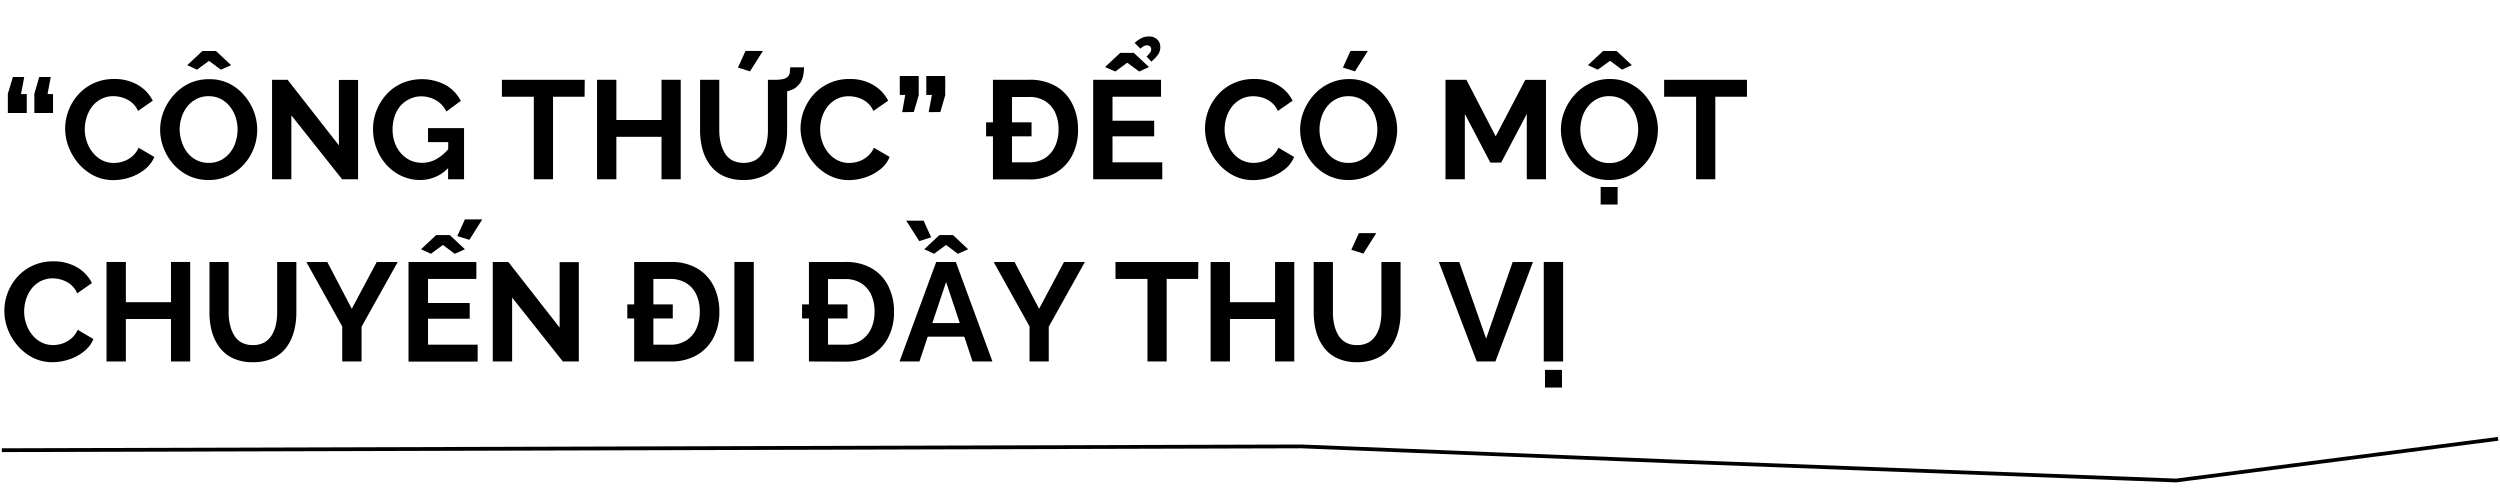 <svg xmlns="http://www.w3.org/2000/svg" viewBox="0 0 660 129.17"><defs><style>.a{fill:none;stroke:#000;stroke-miterlimit:10;}</style></defs><title>KOL du lich</title><path class="a" d="M.49,118.85l343-1,99,4,132,5,85-11"/><path d="M6.4,20.32l-.85,4.52H7.07v5h-5V24.76L3.4,20.32Zm7,0-.85,4.52H14v5H9.07V24.76l1.29-4.44Z"/><path d="M17.2,34a13.41,13.41,0,0,1,.87-4.76A13.22,13.22,0,0,1,20.63,25a12.47,12.47,0,0,1,9.52-4.14,12,12,0,0,1,6.28,1.59,9.93,9.93,0,0,1,3.9,4.14l-3.89,2.7A6.16,6.16,0,0,0,34.71,27a7.09,7.09,0,0,0-2.32-1.22A8.52,8.52,0,0,0,30,25.39a6.85,6.85,0,0,0-3.35.78,7.4,7.4,0,0,0-2.37,2A9.13,9.13,0,0,0,22.87,31a10.55,10.55,0,0,0-.49,3.14,10,10,0,0,0,.56,3.31,9.07,9.07,0,0,0,1.57,2.85,7.47,7.47,0,0,0,2.44,2,6.86,6.86,0,0,0,3.13.72,7.93,7.93,0,0,0,2.44-.4,7,7,0,0,0,2.33-1.3A6.4,6.4,0,0,0,36.59,39l4.15,2.44a8.16,8.16,0,0,1-2.57,3.33,12.67,12.67,0,0,1-3.93,2.08,14.13,14.13,0,0,1-4.31.7,11.18,11.18,0,0,1-5.12-1.17,13.25,13.25,0,0,1-4-3.11,14.7,14.7,0,0,1-2.64-4.36A13.42,13.42,0,0,1,17.2,34Z"/><path d="M55.06,47.52a12,12,0,0,1-5.22-1.11,12.63,12.63,0,0,1-4-3,13.94,13.94,0,0,1-2.63-4.29,13.36,13.36,0,0,1-.93-4.9,13.2,13.2,0,0,1,1-5,14.32,14.32,0,0,1,2.71-4.25A12.7,12.7,0,0,1,50,22a12.14,12.14,0,0,1,5.15-1.09A11.64,11.64,0,0,1,60.37,22a12.37,12.37,0,0,1,4,3.07A14.2,14.2,0,0,1,67,29.39a13.63,13.63,0,0,1-2.7,14.11,12.42,12.42,0,0,1-4.07,2.94A12.11,12.11,0,0,1,55.06,47.52ZM47.43,34.2A10.73,10.73,0,0,0,48,37.49a9.24,9.24,0,0,0,1.5,2.83A7,7,0,0,0,55.09,43a6.81,6.81,0,0,0,3.3-.76,7.43,7.43,0,0,0,2.38-2,8.56,8.56,0,0,0,1.46-2.85,11,11,0,0,0,.49-3.18,10.57,10.57,0,0,0-.52-3.28,8.88,8.88,0,0,0-1.52-2.81,7.43,7.43,0,0,0-2.4-2,7,7,0,0,0-3.22-.72,6.74,6.74,0,0,0-3.24.76,7.53,7.53,0,0,0-2.41,2A8.88,8.88,0,0,0,47.93,31,10.59,10.59,0,0,0,47.43,34.2Zm2-17,4-3.73h3.59l4,3.73L58.31,18.4l-3.14-2.33L52,18.4Z"/><path d="M76.92,30.46V47.33h-5.1V21.06h4.1L89.47,38.38V21.1h5.06V47.33H90.32Z"/><path d="M111,47.52a11.61,11.61,0,0,1-4.84-1,12.09,12.09,0,0,1-4-2.87,13.37,13.37,0,0,1-2.68-4.27,14.13,14.13,0,0,1-1-5.31,13.34,13.34,0,0,1,1-5.09,14.09,14.09,0,0,1,2.7-4.22,12.06,12.06,0,0,1,4.06-2.84,13.45,13.45,0,0,1,11.41.53,10.13,10.13,0,0,1,4,4.18l-3.81,2.81a6.83,6.83,0,0,0-2.78-3,7.77,7.77,0,0,0-3.92-1,6.74,6.74,0,0,0-3,.7A7.3,7.3,0,0,0,105.67,28a8.76,8.76,0,0,0-1.52,2.81,11,11,0,0,0-.51,3.37,10.24,10.24,0,0,0,.57,3.48,8.44,8.44,0,0,0,1.63,2.79,7.59,7.59,0,0,0,2.46,1.87,7.22,7.22,0,0,0,3.11.66,7.6,7.6,0,0,0,3.84-1,12,12,0,0,0,3.41-3V44A10.22,10.22,0,0,1,111,47.52Zm7.33-10H113V33.83h9.51v13.5h-4.22Z"/><path d="M154.33,25.54H146V47.33h-5.07V25.54h-8.43V21.06h21.87Z"/><path d="M179.71,21.06V47.33h-5.07V36.12H162.72V47.33h-5.1V21.06h5.1V31.68h11.92V21.06Z"/><path d="M196.28,47.52A12.12,12.12,0,0,1,191,46.46a9.3,9.3,0,0,1-3.55-2.9,12.51,12.51,0,0,1-2-4.2,18.86,18.86,0,0,1-.63-4.9V21.06h5.07v13.4a14.37,14.37,0,0,0,.35,3.16,9.93,9.93,0,0,0,1.08,2.76,5.33,5.33,0,0,0,1.94,1.92,6.95,6.95,0,0,0,6.12,0,5.74,5.74,0,0,0,1.95-1.94,8.87,8.87,0,0,0,1.07-2.76,14.76,14.76,0,0,0,.33-3.12V21.06h5.07v13.4a18.5,18.5,0,0,1-.67,5,12.24,12.24,0,0,1-2,4.18,9.43,9.43,0,0,1-3.55,2.81A12.37,12.37,0,0,1,196.28,47.52ZM198,18.84l-3.18-1,2-4.4h4.59Zm6.66,5.63.07-3.41a8.68,8.68,0,0,0,2.07-.2,2.59,2.59,0,0,0,1.22-.65,1.9,1.9,0,0,0,.5-1.13c0-.4.07-.84.1-1.31h3.66a15.8,15.8,0,0,1-.15,1.65,6.94,6.94,0,0,1-.42,1.64,4.2,4.2,0,0,1-1.06,1.52,3.85,3.85,0,0,1-1.46,1.05,8.26,8.26,0,0,1-2.11.63A13.62,13.62,0,0,1,204.61,24.47Z"/><path d="M211.34,34a13.44,13.44,0,0,1,3.42-9,12.47,12.47,0,0,1,9.53-4.14,11.92,11.92,0,0,1,6.27,1.59,9.89,9.89,0,0,1,3.91,4.14l-3.89,2.7A6.08,6.08,0,0,0,228.84,27a7,7,0,0,0-2.31-1.22,8.59,8.59,0,0,0-2.39-.37,6.81,6.81,0,0,0-3.34.78,7.4,7.4,0,0,0-2.37,2A9.15,9.15,0,0,0,217,31a10.54,10.54,0,0,0-.48,3.14,10,10,0,0,0,.56,3.31,9.07,9.07,0,0,0,1.57,2.85,7.47,7.47,0,0,0,2.44,2,6.83,6.83,0,0,0,3.13.72,7.93,7.93,0,0,0,2.44-.4A7,7,0,0,0,229,41.3,6.4,6.4,0,0,0,230.73,39l4.14,2.44a8.07,8.07,0,0,1-2.57,3.33,12.62,12.62,0,0,1-3.92,2.08,14.13,14.13,0,0,1-4.31.7A11.15,11.15,0,0,1,219,46.35a13.13,13.13,0,0,1-4-3.11,14.5,14.5,0,0,1-2.64-4.36A13.42,13.42,0,0,1,211.34,34Z"/><path d="M238.17,29.61l.81-4.55h-1.44v-5h5v5.07l-1.3,4.44Zm7,0,.85-4.55h-1.48v-5h5v5.07l-1.29,4.44Z"/><path d="M260.33,36v-3.7h12V36Zm1.81,11.36V21.06h9.55a13.5,13.5,0,0,1,7.16,1.76,11.14,11.14,0,0,1,4.31,4.74,14.93,14.93,0,0,1,1.44,6.6,14.42,14.42,0,0,1-1.61,7,11.38,11.38,0,0,1-4.49,4.58,13.62,13.62,0,0,1-6.81,1.63Zm17.32-13.17a10.48,10.48,0,0,0-.91-4.5,7,7,0,0,0-2.64-3,7.77,7.77,0,0,0-4.22-1.09h-4.52V42.86h4.52a7.54,7.54,0,0,0,4.22-1.15,7.29,7.29,0,0,0,2.64-3.11A10.4,10.4,0,0,0,279.46,34.16Z"/><path d="M306.84,42.86v4.47H288.6V21.06h17.91v4.48H293.7v6.33h11V36h-11v6.85ZM291.74,17.7l4-3.74h3.59l4,3.74-2.59,1.18-3.15-2.33-3.14,2.33Zm9.33-4.85-1.52-1.52a7.41,7.41,0,0,1,1.81-1.27,4.33,4.33,0,0,1,1.93-.43,3,3,0,0,1,2.23.8,2.63,2.63,0,0,1,.8,1.94,3.44,3.44,0,0,1-.57,2,9.86,9.86,0,0,1-1.8,1.89l-1.26-1.37a4.82,4.82,0,0,0,.93-1,1.55,1.55,0,0,0,.3-.88,1,1,0,0,0-.3-.74,1.06,1.06,0,0,0-.78-.3,1.8,1.8,0,0,0-.87.2A7.29,7.29,0,0,0,301.07,12.85Z"/><path d="M318.12,34a13.44,13.44,0,0,1,3.42-9,12.47,12.47,0,0,1,9.53-4.14,11.92,11.92,0,0,1,6.27,1.59,9.89,9.89,0,0,1,3.91,4.14l-3.89,2.7A6.08,6.08,0,0,0,335.62,27a7,7,0,0,0-2.31-1.22,8.59,8.59,0,0,0-2.39-.37,6.84,6.84,0,0,0-3.34.78,7.4,7.4,0,0,0-2.37,2A9.15,9.15,0,0,0,323.78,31a10.54,10.54,0,0,0-.48,3.14,10,10,0,0,0,.56,3.31,9.07,9.07,0,0,0,1.57,2.85,7.47,7.47,0,0,0,2.44,2A6.83,6.83,0,0,0,331,43a7.93,7.93,0,0,0,2.44-.4,7,7,0,0,0,2.33-1.3A6.4,6.4,0,0,0,337.51,39l4.14,2.44a8.07,8.07,0,0,1-2.57,3.33,12.62,12.62,0,0,1-3.92,2.08,14.13,14.13,0,0,1-4.31.7,11.18,11.18,0,0,1-5.12-1.17,13.13,13.13,0,0,1-4-3.11,14.5,14.5,0,0,1-2.64-4.36A13.42,13.42,0,0,1,318.12,34Z"/><path d="M356,47.52a12,12,0,0,1-5.21-1.11,12.67,12.67,0,0,1-4-3,13.91,13.91,0,0,1-2.62-4.29,13.36,13.36,0,0,1-.93-4.9,13.2,13.2,0,0,1,1-5,14.49,14.49,0,0,1,2.7-4.25,12.74,12.74,0,0,1,4.09-3,12.09,12.09,0,0,1,5.14-1.09,11.6,11.6,0,0,1,5.2,1.15,12.31,12.31,0,0,1,4,3.07,14.41,14.41,0,0,1,2.57,4.29,13.62,13.62,0,0,1,.91,4.88,13.68,13.68,0,0,1-3.61,9.23,12.52,12.52,0,0,1-4.07,2.94A12.16,12.16,0,0,1,356,47.52ZM348.35,34.2a10.44,10.44,0,0,0,.52,3.29,8.83,8.83,0,0,0,1.5,2.83A6.95,6.95,0,0,0,356,43a6.75,6.75,0,0,0,3.29-.76,7.36,7.36,0,0,0,2.39-2,8.75,8.75,0,0,0,1.46-2.85,11,11,0,0,0,.48-3.18,10.29,10.29,0,0,0-.52-3.28,8.86,8.86,0,0,0-1.51-2.81,7.36,7.36,0,0,0-2.41-2,6.94,6.94,0,0,0-3.22-.72,6.7,6.7,0,0,0-3.23.76,7.42,7.42,0,0,0-2.41,2A8.69,8.69,0,0,0,348.85,31,10.59,10.59,0,0,0,348.35,34.2Zm9.36-15.36-3.18-1,2-4.4h4.59Z"/><path d="M403.07,47.33V30.09L396.3,42.93h-2.85l-6.73-12.84V47.33h-5.11V21.06h5.52L394.86,36l7.81-14.91h5.47V47.33Z"/><path d="M424.83,47.52a12,12,0,0,1-5.22-1.11,12.63,12.63,0,0,1-4-3A13.94,13.94,0,0,1,413,39.1a13.56,13.56,0,0,1-.92-4.9,13,13,0,0,1,1-5,14.1,14.1,0,0,1,2.7-4.25,12.74,12.74,0,0,1,4.09-3,12.09,12.09,0,0,1,5.14-1.09,11.64,11.64,0,0,1,5.2,1.15,12.27,12.27,0,0,1,4,3.07,14.44,14.44,0,0,1,2.58,4.29,13.61,13.61,0,0,1,.9,4.88A13.55,13.55,0,0,1,434,43.5,12.32,12.32,0,0,1,430,46.44,12.08,12.08,0,0,1,424.83,47.52ZM417.21,34.2a10.44,10.44,0,0,0,.52,3.29,9,9,0,0,0,1.49,2.83,7.16,7.16,0,0,0,2.41,2,7.09,7.09,0,0,0,3.24.72,6.77,6.77,0,0,0,3.29-.76,7.46,7.46,0,0,0,2.39-2A8.75,8.75,0,0,0,432,37.38a11,11,0,0,0,.48-3.18,10.29,10.29,0,0,0-.52-3.28,8.69,8.69,0,0,0-1.52-2.81,7.22,7.22,0,0,0-2.4-2,7,7,0,0,0-3.22-.72,6.74,6.74,0,0,0-3.24.76,7.38,7.38,0,0,0-2.4,2A8.5,8.5,0,0,0,417.71,31,10.29,10.29,0,0,0,417.21,34.2Zm2-17,4-3.73h3.59l4,3.73-2.59,1.19-3.15-2.33L421.8,18.4ZM422.57,54V49.37h4.48V54Z"/><path d="M461.2,25.54h-8.36V47.33h-5.07V25.54h-8.44V21.06H461.2Z"/><path d="M1.15,82.07a13.44,13.44,0,0,1,3.42-8.95,12.39,12.39,0,0,1,4.09-3A12.51,12.51,0,0,1,14.1,69a12,12,0,0,1,6.27,1.59,9.93,9.93,0,0,1,3.9,4.14l-3.88,2.7a6.29,6.29,0,0,0-1.74-2.33,7.15,7.15,0,0,0-2.31-1.22A8.28,8.28,0,0,0,14,73.49a6.88,6.88,0,0,0-3.35.78,7.4,7.4,0,0,0-2.37,2,9.19,9.19,0,0,0-1.42,2.81,10.66,10.66,0,0,0-.48,3.15,10,10,0,0,0,.55,3.31,9.27,9.27,0,0,0,1.57,2.85,7.51,7.51,0,0,0,2.45,2A6.82,6.82,0,0,0,14,91.1a8,8,0,0,0,2.45-.4,7.19,7.19,0,0,0,2.33-1.3,6.63,6.63,0,0,0,1.74-2.33l4.14,2.44a8.07,8.07,0,0,1-2.57,3.33,12.39,12.39,0,0,1-3.92,2.07,13.89,13.89,0,0,1-4.31.71,11.19,11.19,0,0,1-5.13-1.17,13.09,13.09,0,0,1-4-3.11A14.53,14.53,0,0,1,2.09,87,13.42,13.42,0,0,1,1.15,82.07Z"/><path d="M50.21,69.16V95.43H45.14V84.22H33.23V95.43H28.12V69.16h5.11V79.78H45.14V69.16Z"/><path d="M66.78,95.62a12,12,0,0,1-5.3-1.06,9.26,9.26,0,0,1-3.56-2.9,12.51,12.51,0,0,1-2-4.2,18.86,18.86,0,0,1-.62-4.9V69.16h5.06v13.4a13.79,13.79,0,0,0,.36,3.16,9.62,9.62,0,0,0,1.07,2.76,5.33,5.33,0,0,0,1.94,1.92,6,6,0,0,0,3,.7,5.94,5.94,0,0,0,3.09-.72,5.66,5.66,0,0,0,1.95-1.94,8.87,8.87,0,0,0,1.07-2.76,14.76,14.76,0,0,0,.33-3.12V69.16h5.07v13.4a18.89,18.89,0,0,1-.66,5,12.44,12.44,0,0,1-2,4.18A9.43,9.43,0,0,1,72,94.6,12.37,12.37,0,0,1,66.78,95.62Z"/><path d="M86.4,69.16l6.47,12.36,6.59-12.36H105l-9.55,17.1v9.17H90.35V86.18l-9.47-17Z"/><path d="M126.1,91v4.47H107.85V69.16h17.91v4.48H113V80h11v4.14H113V91ZM111.15,65.8l4-3.74h3.59l4,3.74L120.06,67l-3.14-2.33L113.77,67Zm12.76-2.48-3.18-1,2-4.4h4.59Z"/><path d="M135.2,78.56V95.43h-5.11V69.16h4.11l13.54,17.32V69.2h5.07V95.43h-4.22Z"/><path d="M165.61,84.07v-3.7h12v3.7Zm1.81,11.36V69.16H177a13.5,13.5,0,0,1,7.16,1.76,11.14,11.14,0,0,1,4.31,4.74,14.93,14.93,0,0,1,1.44,6.6,14.31,14.31,0,0,1-1.61,7,11.38,11.38,0,0,1-4.49,4.58A13.62,13.62,0,0,1,177,95.43Zm17.32-13.17a10.48,10.48,0,0,0-.91-4.5,7,7,0,0,0-2.64-3A7.77,7.77,0,0,0,177,73.64h-4.51V91H177a7.54,7.54,0,0,0,4.22-1.15,7.29,7.29,0,0,0,2.64-3.11A10.4,10.4,0,0,0,184.74,82.26Z"/><path d="M193.88,95.43V69.16H199V95.43Z"/><path d="M211.75,84.07v-3.7h12v3.7Zm1.81,11.36V69.16h9.55a13.5,13.5,0,0,1,7.16,1.76,11.14,11.14,0,0,1,4.31,4.74,14.93,14.93,0,0,1,1.44,6.6,14.42,14.42,0,0,1-1.61,7,11.38,11.38,0,0,1-4.49,4.58,13.62,13.62,0,0,1-6.81,1.63Zm17.32-13.17a10.48,10.48,0,0,0-.91-4.5,7,7,0,0,0-2.64-3,7.77,7.77,0,0,0-4.22-1.09h-4.52V91h4.52a7.54,7.54,0,0,0,4.22-1.15A7.29,7.29,0,0,0,230,86.7,10.4,10.4,0,0,0,230.88,82.26Z"/><path d="M247.16,69.16h5.18L262,95.43h-5.25l-2.18-6.55h-9.65l-2.19,6.55h-5.26Zm-7.92-10.91h4.59l2,4.4-3.15,1ZM244,65.8l4-3.74h3.59l4,3.74L252.89,67l-3.14-2.33L246.6,67Zm9.38,19.49-3.61-10.84-3.63,10.84Z"/><path d="M267.84,69.16l6.48,12.36,6.58-12.36h5.51l-9.54,17.1v9.17H271.8V86.18l-9.47-17Z"/><path d="M316.31,73.64H308V95.43h-5.07V73.64h-8.44V69.16h21.87Z"/><path d="M341.69,69.16V95.43h-5.07V84.22H324.71V95.43H319.6V69.16h5.11V79.78h11.91V69.16Z"/><path d="M358.27,95.62A12.09,12.09,0,0,1,353,94.56a9.23,9.23,0,0,1-3.55-2.9,12.51,12.51,0,0,1-2-4.2,18.86,18.86,0,0,1-.63-4.9V69.16h5.07v13.4a13.79,13.79,0,0,0,.35,3.16,9.62,9.62,0,0,0,1.07,2.76,5.33,5.33,0,0,0,1.94,1.92,6,6,0,0,0,3,.7,6,6,0,0,0,3.09-.72,5.63,5.63,0,0,0,1.94-1.94,8.87,8.87,0,0,0,1.07-2.76,14.76,14.76,0,0,0,.34-3.12V69.16h5.06v13.4a18.89,18.89,0,0,1-.66,5,12.26,12.26,0,0,1-2,4.18,9.35,9.35,0,0,1-3.55,2.81A12.32,12.32,0,0,1,358.27,95.62Zm1.66-28.68-3.18-1,2-4.4h4.59Z"/><path d="M385.24,69.16l7.1,20.24,7-20.24h5.36l-9.91,26.27h-4.93l-10-26.27Z"/><path d="M407.55,95.43V69.16h5.11V95.43Zm.33,6.88V97.65h4.48v4.66Z"/></svg>